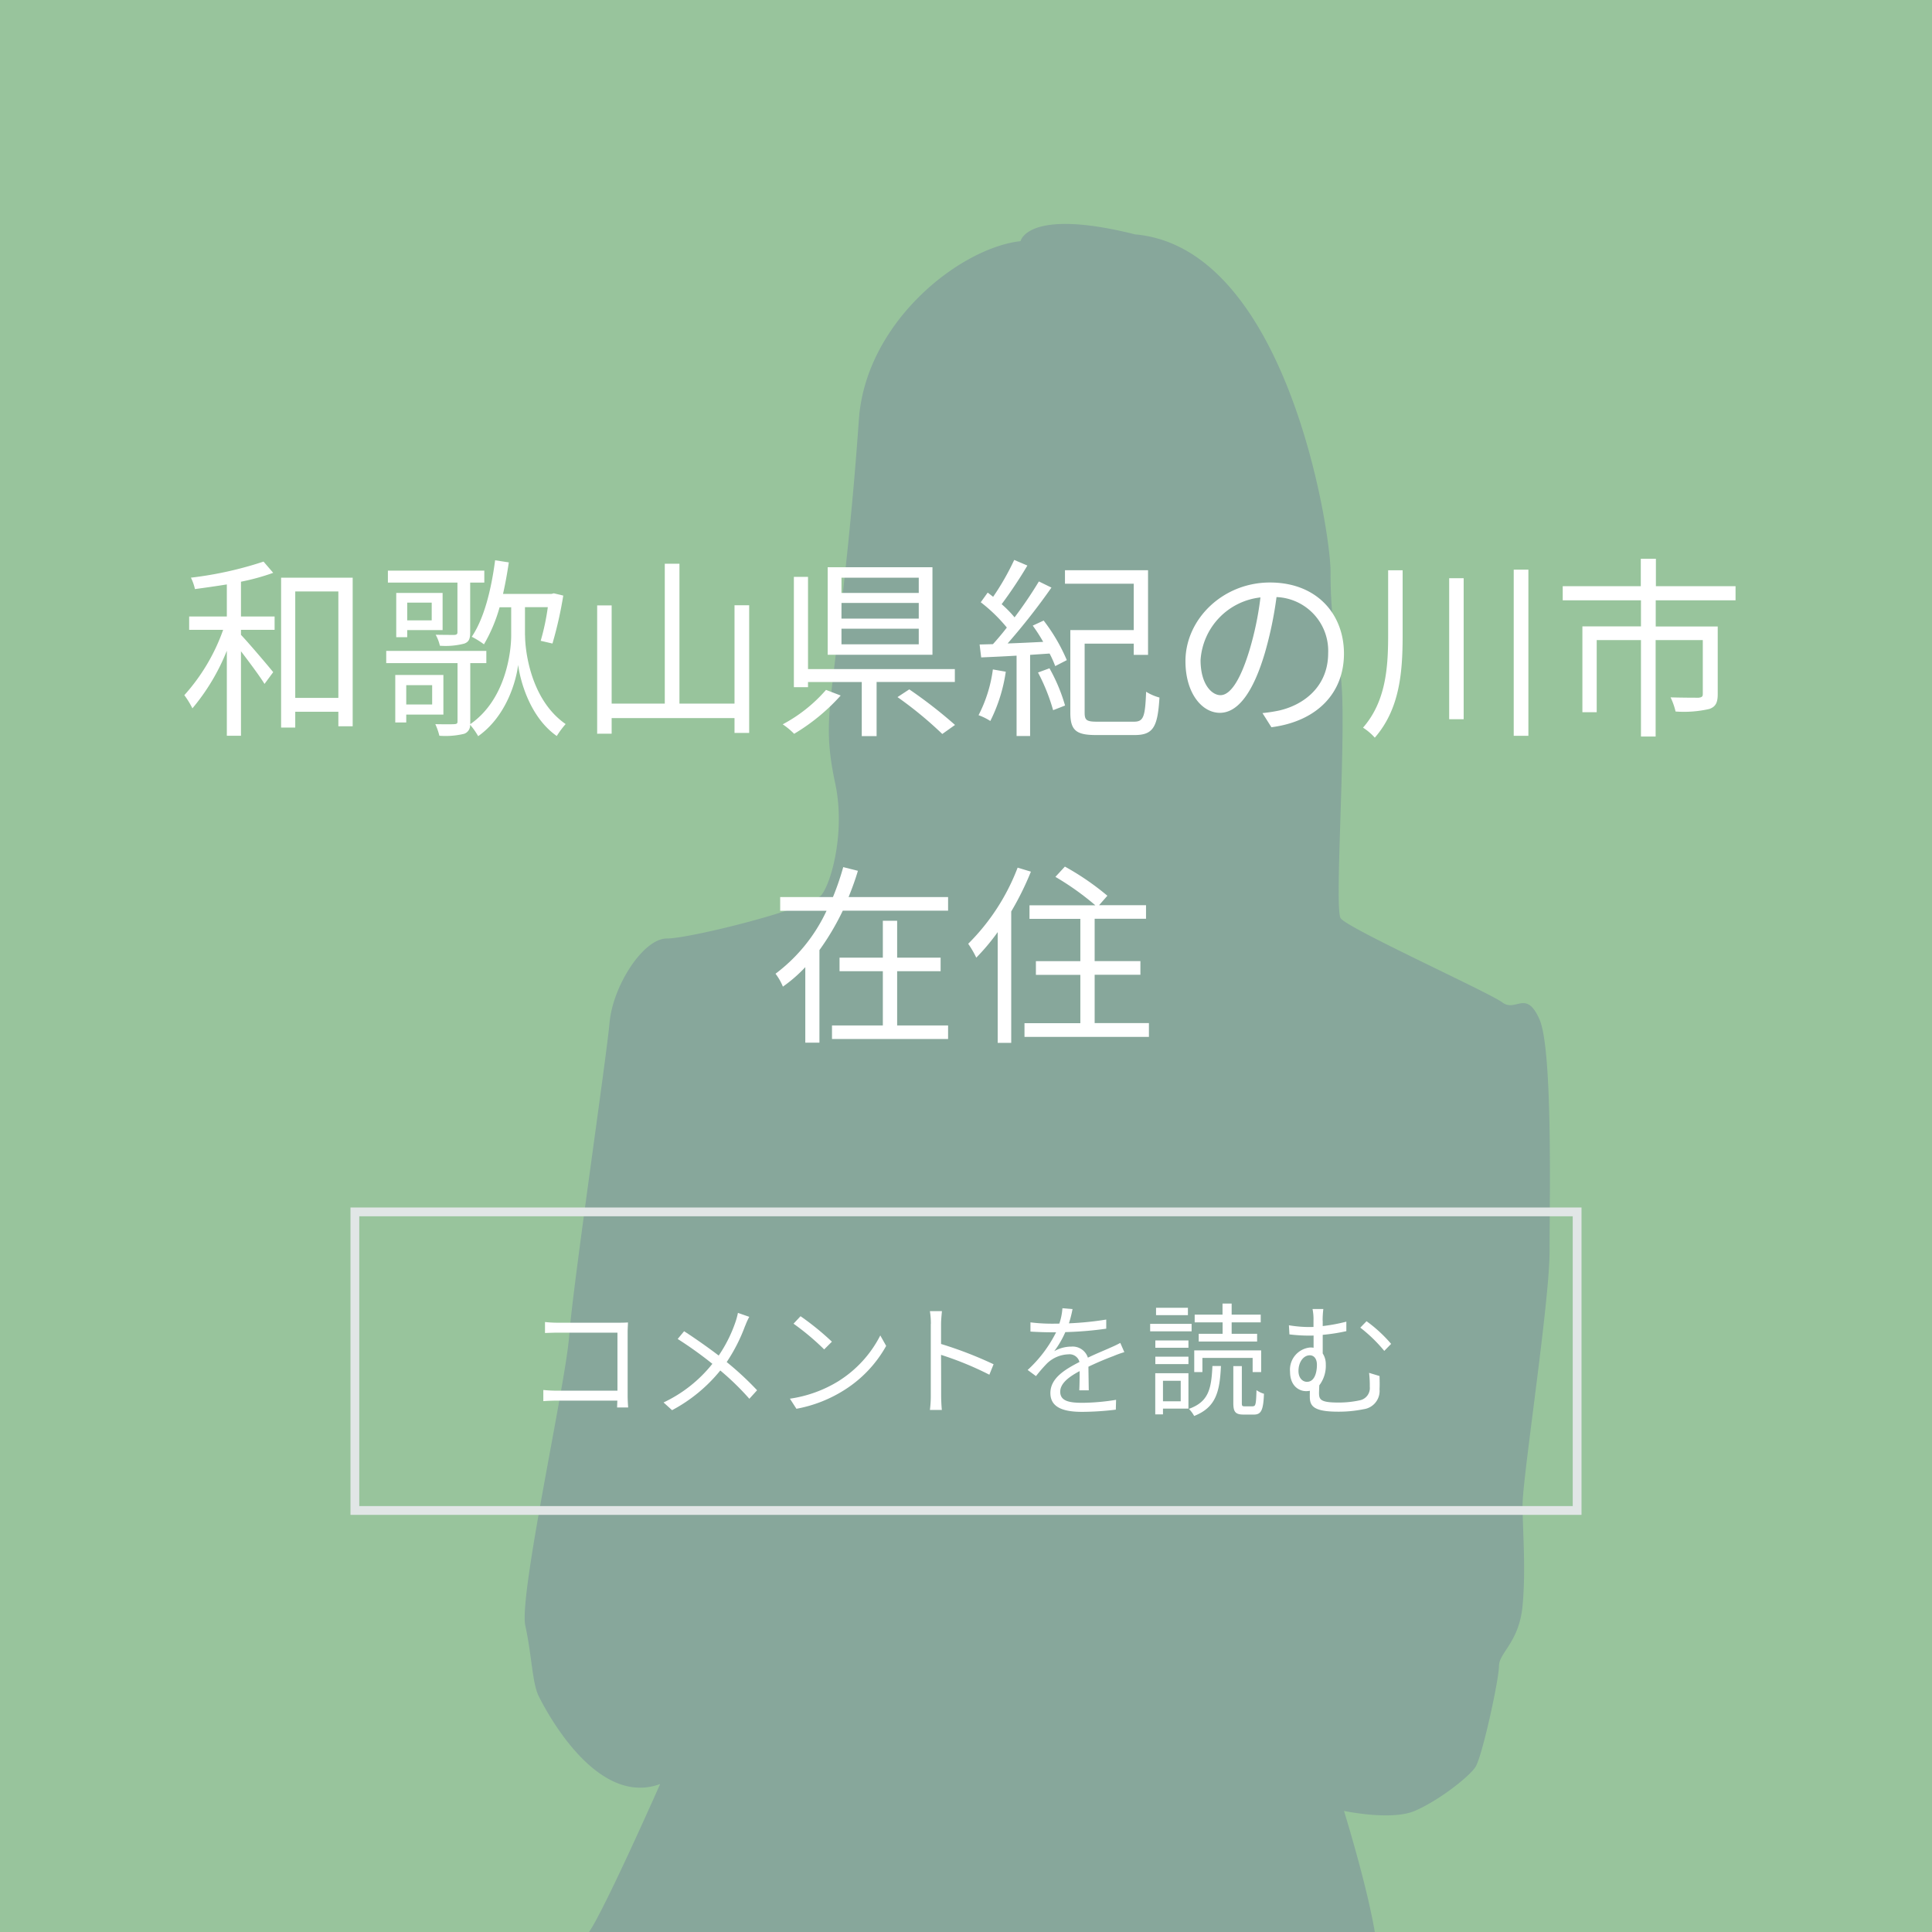 <svg xmlns="http://www.w3.org/2000/svg" xmlns:xlink="http://www.w3.org/1999/xlink" width="220" height="220" viewBox="0 0 220 220"><defs><style>.a,.f{fill:none;}.b{clip-path:url(#a);}.c{fill:#95a8b2;}.d{fill:#758a9a;}.e{fill:#fff;}.f{stroke:#e1e6e6;stroke-miterlimit:10;}.g{fill:#98c49c;}.h{opacity:0.5;}</style><clipPath id="a"><rect class="a" width="220" height="220"/></clipPath></defs><g class="b"><rect class="c" width="220" height="220"/><g class="b"><path class="d" d="M166.92,229.02c-1.14-.76-1.52-39.93-2.28-42.6s-6.47-56.66-7.99-62.37-1.52-7.6-1.9-8.75-13.31-6.47-20.92-9.89-4.18-2.66-5.33-4.18,1.14-4.94-1.14-9.51-1.52-5.7,0-12.55,4.46-39.74-8.56-45.45c-10.84-4.75-15.02-2.85-15.02-2.85-7.99,0-17.11,7.61-17.68,15.97-.51,7.42-8.37,17.5-2.66,25.48a18.7,18.7,0,0,1-.57,7.42c-1.14,3.99-3.99,9.13-1.71,12.55s.57,13.69-5.13,15.97-18.83,6.27-20.54,7.99-4.18,42.79-5.32,50.77c-1.06,7.43-.57,19.59,0,22.44s3.33,11.35,3.8,16.74c.76,8.75,11.22,34.99,14.07,36.13l2.85,1.14s2.09,5.33,5.13,6.47c0,0,5.71,48.3,11.79,62.37s9.89,43.36,9.51,49.82S84.77,464.05,83.25,467.1l3.42,1.14s.38,6.47,0,7.6a9.125,9.125,0,0,0,0,4.56c.38,1.9,1.14,11.03,11.41,11.41s11.03-10.27,11.03-10.27a9.974,9.974,0,0,0,4.95-1.52c2.28-1.52,8.36-7.99,12.17-9.89s6.09-2.66,7.23-1.14.76,8.75.76,8.75l4.18-.38s-.76-9.51,1.14-11.03,5.32-3.81,5.32-3.81-6.47-28.9-9.89-44.88-3.42-45.64-3.04-52.1,5.32-56.66,17.87-77.96c.38,4.94,3.04.76,4.94-1.52s5.33-6.09,5.33-6.09,2.66-1.52,3.42-3.8.76-6.09,1.14-7.23.38-6.47.38-6.47c2.28-.38,1.9-27,1.9-27s1.14-5.7,0-6.47ZM155.7,277.51a6.715,6.715,0,0,1-2.47,1.71l.38-2.66.38-3.61a4.643,4.643,0,0,0,1.33-3.99c-.12-.77,1.33,7.42.38,8.56Z"/></g><path class="e" d="M44.63,82.58V64.98h17.6v17.6H44.63Z"/><path class="e" d="M67.1,82.58V64.98H84.7v17.6Z"/><path class="e" d="M99.07,68.37v2.97h7.06v7.7c0,.95-.22,1.43-.95,1.69a12.93,12.93,0,0,1-3.85.29,7.746,7.746,0,0,0-.57-1.61c1.47.04,2.79.04,3.19.04.37-.04.48-.13.48-.42V72.89H99.06V83.87H97.39V72.89H92.35V81.1H90.72V71.33h6.67V68.36H88.48V66.75h8.89V63.63h1.72v3.12h9.06v1.61H99.06Z"/><path class="e" d="M111.92,82.58V64.98h17.6v17.6h-17.6Z"/><path class="e" d="M134.39,82.58V64.98h17.6v17.6Z"/><path class="e" d="M175.54,82.58h-17.1v1.28h-1.63V65.09h18.22v1.56H158.44V81.04h17.1v1.54Zm-3.98-3.34a34.343,34.343,0,0,0-4.49-4.47,32.56,32.56,0,0,1-5.98,5.28,11.319,11.319,0,0,0-1.32-1.25,27.685,27.685,0,0,0,6.07-5.04c-1.67-1.34-3.48-2.62-5.15-3.7l1.14-1.03c1.63,1.01,3.39,2.25,5.04,3.52a29.01,29.01,0,0,0,3.39-5.13l1.56.53a36.822,36.822,0,0,1-3.7,5.59,33.332,33.332,0,0,1,4.71,4.47l-1.28,1.23Z"/><path class="e" d="M53.11,102.14v1.56H41.12a29.311,29.311,0,0,1-2.66,4.49v10.54H36.85v-8.6a16.31,16.31,0,0,1-2.55,2.22,6.447,6.447,0,0,0-.84-1.47,18.942,18.942,0,0,0,5.81-7.17H33.99v-1.56H40a30.558,30.558,0,0,0,1.17-3.41l1.67.42c-.29.99-.66,2-1.06,2.99H53.11ZM47.3,116.77h5.81v1.54H39.89v-1.54h5.79v-6.18H40.75v-1.54h4.93v-4.2h1.63v4.2h4.95v1.54H47.31v6.18Z"/><path class="e" d="M62.53,99.25a33.44,33.44,0,0,1-2.24,4.53v14.96H58.75V106.13a24.325,24.325,0,0,1-2.44,2.91,10.9,10.9,0,0,0-.92-1.58,24.53,24.53,0,0,0,5.63-8.67l1.52.46ZM75.97,116.5v1.56H61.8V116.5h6.36V111H63.1v-1.56h5.06v-4.82H62.37v-1.54h7.5a31.328,31.328,0,0,0-4.55-3.24l1.08-1.17a30.186,30.186,0,0,1,4.84,3.32l-.95,1.08h5.35v1.54H69.79v4.82H75v1.56H69.79v5.5h6.18Z"/><path class="e" d="M88.78,117.83l-1.03-1.63a17.357,17.357,0,0,0,1.89-.29c2.82-.64,5.59-2.73,5.59-6.54a6.127,6.127,0,0,0-5.88-6.38,43.327,43.327,0,0,1-1.32,6.34c-1.34,4.53-3.08,6.84-5.13,6.84s-3.92-2.25-3.92-5.88c0-4.78,4.25-8.96,9.62-8.96s8.43,3.63,8.43,8.1-3.04,7.7-8.25,8.38Zm-5.81-3.67c1.03,0,2.2-1.47,3.32-5.19a35.911,35.911,0,0,0,1.23-5.94,7.683,7.683,0,0,0-6.82,7.13c0,2.77,1.28,4,2.27,4Z"/><path class="e" d="M100.77,109.09c0-5.21,3.12-8.38,7.39-8.38a6.132,6.132,0,0,1,4.64,2l-1.1,1.32a4.515,4.515,0,0,0-3.5-1.54c-3.23,0-5.35,2.51-5.35,6.54s1.91,6.62,5.39,6.62a4.374,4.374,0,0,0,2.9-.95v-4.22h-3.41v-1.69h5.28v6.78a6.913,6.913,0,0,1-4.99,1.87c-4.22,0-7.26-3.1-7.26-8.34Z"/><path class="e" d="M117.07,115.91a1.454,1.454,0,1,1,2.9,0,1.452,1.452,0,1,1-2.9,0Z"/><path class="e" d="M124.44,100.99h2.05v6.78h7.52v-6.78h2.02v16.15h-2.02v-7.61h-7.52v7.61h-2.05V100.99Z"/><path class="e" d="M140.55,115.91a1.454,1.454,0,1,1,2.9,0,1.452,1.452,0,1,1-2.9,0Z"/><path class="e" d="M155.05,99.83l1.87-.24a26.7,26.7,0,0,0,1.01,3.76,28.1,28.1,0,0,0,4.91-1.08l.2,1.72a32.42,32.42,0,0,1-4.55.9,23.494,23.494,0,0,0,2.46,4.53c.31.42.64.79.97,1.17l-.9,1.23a50.545,50.545,0,0,0-5.3-.59l.13-1.47c1.23.11,2.86.24,3.65.33a29.137,29.137,0,0,1-2.66-5.02,57.164,57.164,0,0,1-9.24-.04l-.04-1.76a45.265,45.265,0,0,0,8.69.26c-.26-.81-.48-1.47-.64-1.98-.15-.46-.35-1.14-.55-1.72Zm-5.15,13.51c0,2.09,1.91,3.01,5.17,3.04a24.806,24.806,0,0,0,5.68-.55l-.09,1.76a32.149,32.149,0,0,1-5.68.48c-4.18-.02-6.82-1.54-6.82-4.53a8.529,8.529,0,0,1,1.06-3.65l1.72.4a5.66,5.66,0,0,0-1.03,3.06Z"/><path class="e" d="M175.92,101.9c-.97,1.52-2.99,5.17-4.14,7.3a4.831,4.831,0,0,1,3.28-1.36,2.474,2.474,0,0,1,2.57,2.66c.04,1.3.02,2.99.09,4.07a1.581,1.581,0,0,0,1.78,1.56c2.44,0,3.89-3.04,4.47-5.37l1.45,1.19c-1.17,3.54-3.01,6.01-6.2,6.01a2.858,2.858,0,0,1-3.19-2.79c-.07-1.28-.02-2.97-.09-4.18a1.488,1.488,0,0,0-1.61-1.54c-1.78,0-3.43,1.8-4.29,3.52a34.459,34.459,0,0,0-1.89,5.02l-1.89-.66c1.61-4.44,6.42-13.47,7.61-15.6.26-.51.55-1.06.81-1.69l1.94.79c-.2.26-.44.66-.7,1.08Z"/><rect class="f" width="139.18" height="34" transform="translate(40.41 138)"/><path class="e" d="M63.56,150.62h6.91c.34,0,.76-.01,1.04-.03-.01.32-.04.76-.04,1.09v7.23c0,.5.04,1.13.06,1.36H70.27c.01-.15.01-.45.03-.78H63.45c-.57,0-1.2.03-1.58.06v-1.27a15.548,15.548,0,0,0,1.56.08h6.88v-6.61H63.6c-.52,0-1.22.03-1.54.04v-1.25a13.184,13.184,0,0,0,1.53.08Z"/><path class="e" d="M84.85,150.97a19.408,19.408,0,0,1-2.1,4.13,34.88,34.88,0,0,1,3.46,3.21l-.88.97a30.521,30.521,0,0,0-3.31-3.22,17.814,17.814,0,0,1-5.49,4.52l-.97-.88a15.551,15.551,0,0,0,5.56-4.4,45.015,45.015,0,0,0-3.95-2.83l.73-.88c1.2.77,2.83,1.92,3.94,2.77a16.018,16.018,0,0,0,1.91-3.82,8.336,8.336,0,0,0,.28-1.04l1.29.45a7.9,7.9,0,0,0-.46,1.02Z"/><path class="e" d="M95.56,157.22a13.177,13.177,0,0,0,4.68-5.15l.67,1.19a13.952,13.952,0,0,1-4.71,4.99,15.339,15.339,0,0,1-5.51,2.17l-.74-1.15a14.491,14.491,0,0,0,5.6-2.04Zm-.83-4.44-.88.88a28.65,28.65,0,0,0-3.49-2.93l.8-.85a31.3,31.3,0,0,1,3.57,2.9Z"/><path class="e" d="M106,150.76a9.407,9.407,0,0,0-.11-1.46h1.37c-.04.43-.1,1.04-.1,1.46v2.28a44.945,44.945,0,0,1,5.98,2.31l-.48,1.19a36.644,36.644,0,0,0-5.5-2.26c.01,2.1.01,4.22.01,4.62,0,.43.03,1.19.08,1.65h-1.36a12.294,12.294,0,0,0,.1-1.65v-8.15Z"/><path class="e" d="M121.7,150.69a35.879,35.879,0,0,0,4.27-.43v1.04a40.65,40.65,0,0,1-4.66.39,10.877,10.877,0,0,1-1.26,2.17,3.954,3.954,0,0,1,1.95-.52,1.819,1.819,0,0,1,1.88,1.26c.95-.46,1.81-.8,2.54-1.13.42-.18.76-.34,1.15-.55l.46,1.05a11.847,11.847,0,0,0-1.25.45c-.78.29-1.78.7-2.84,1.21.01.81.03,2,.04,2.69H122.9c.03-.53.04-1.44.04-2.19-1.3.69-2.21,1.43-2.21,2.35,0,1.09,1.09,1.26,2.54,1.26a24.931,24.931,0,0,0,3.82-.34l-.03,1.12a32.885,32.885,0,0,1-3.84.25c-2,0-3.61-.43-3.61-2.14s1.67-2.69,3.31-3.54a1.167,1.167,0,0,0-1.27-.87,3.683,3.683,0,0,0-2.41,1.02,17.062,17.062,0,0,0-1.27,1.46l-.95-.7a14.806,14.806,0,0,0,3.24-4.29h-.62c-.6,0-1.53-.03-2.3-.08v-1.05a19.971,19.971,0,0,0,2.37.15c.29,0,.62,0,.92-.01a7.043,7.043,0,0,0,.35-1.75l1.15.1a13.212,13.212,0,0,1-.41,1.62Z"/><path class="e" d="M135.69,151.6h-4.72v-.85h4.72Zm-.36,8.8h-2.9v.66h-.88v-4.69h3.78Zm-3.77-7.76h3.77v.83h-3.77Zm0,1.85h3.77v.84h-3.77Zm3.71-4.73h-3.63v-.84h3.63Zm-2.84,7.47v2.34h2.02v-2.34Zm6.6-1.68c-.13,2.97-.59,4.72-3.05,5.69a3.465,3.465,0,0,0-.6-.81c2.24-.8,2.56-2.26,2.68-4.88h.98Zm-2.1.69h-.94v-2.47h7.62v2.47h-.97v-1.61h-5.72v1.61Zm2.28-5.66h-3.17v-.88h3.17v-1.26h1.04v1.26h3.31v.88h-3.31v1.3h2.9v.88H136.5v-.88h2.72v-1.3Zm3.46,9.55c.31,0,.36-.22.41-1.83a2.915,2.915,0,0,0,.85.41c-.07,1.88-.32,2.37-1.15,2.37h-1.16c-.95,0-1.18-.31-1.18-1.33v-4.19h.97v4.19c0,.35.04.39.34.39h.92Z"/><path class="e" d="M150.62,150.37V151a19.549,19.549,0,0,0,2.69-.5v1.08a20.862,20.862,0,0,1-2.69.42v2.12a2.22,2.22,0,0,1,.35,1.25,3.665,3.665,0,0,1-.74,2.38c-.01.29-.03.63-.03.88,0,.77.21,1.08,2.24,1.08a11.285,11.285,0,0,0,2.38-.25,1.424,1.424,0,0,0,1.16-1.55,11.945,11.945,0,0,0-.08-1.58l1.19.36c.01.57.03.94,0,1.51a2.1,2.1,0,0,1-1.82,2.27,14.1,14.1,0,0,1-2.9.28c-2.82,0-3.22-.66-3.22-1.71,0-.22,0-.45.01-.67a2.154,2.154,0,0,1-.45.04c-.78,0-1.81-.59-1.81-2.21a2.539,2.539,0,0,1,2.3-2.76,2.169,2.169,0,0,1,.38.03v-1.39c-.18.01-.35.01-.52.01a19.25,19.25,0,0,1-2.23-.14l-.06-1.04a14.135,14.135,0,0,0,2.21.2c.2,0,.39,0,.59-.01v-.71a5.715,5.715,0,0,0-.11-1.33h1.23a10.844,10.844,0,0,0-.08,1.33Zm-.66,5.04c0-.67-.32-1.08-.81-1.08-.7,0-1.29.74-1.29,1.79,0,.79.46,1.23.97,1.23.84,0,1.13-1.01,1.13-1.95Zm8.45-2.38-.78.8a16.946,16.946,0,0,0-2.73-2.65l.71-.73a15.917,15.917,0,0,1,2.8,2.58Z"/><rect class="g" width="220" height="220"/><g class="b"><g class="h"><path class="d" d="M175.3,116.07c-1.53-3.45-2.68-.77-4.22-1.92s-17.65-8.44-18.42-9.59.77-22.25,0-27.62-1.15-7.29-1.15-11.89-4.99-36.83-22.25-38.36c-12.28-3.07-13.05.77-13.05.77-6.9.77-17.64,9.21-18.41,20.33S95.88,68.5,95.11,75.03s-1.15,8.82,0,14.19-.38,11.13-1.54,12.66-14.96,4.99-17.64,4.99-6.14,5.37-6.52,9.59-4.22,30.3-4.6,35.68-5.75,29.54-4.99,32.99.77,6.52,1.54,8.05,6.52,12.66,13.81,9.97c0,0-7.29,16.5-8.44,17.26l2.69.77S59.06,246.12,57.91,246.5l8.06,5.37a190.532,190.532,0,0,0,1.92,33.37c2.69,18.8,6.13,75.57,6.9,82.09s1.15,14.2,1.15,17.26,2.69,29.92,1.92,31.45a32.827,32.827,0,0,0-1.92,8.82c0,.99,1.96,3.62,4.64,5.67-.13,1.1-.21,1.95-.21,2.37,0,2.93-.74,5.87-.74,8.07s-10.28,17.62-12.48,24.96,7.34,11.75,16.89,7.34,17.62-26.43,17.62-30.84c0-2.71.27-7.62.32-11.87a3.893,3.893,0,0,0,2.74-3.03c.77-4.99-1.15-64.06-1.54-67.13s3.84-42.19,4.22-44.5,2.69-17.26,3.06-21.1c.39-3.83.39-6.52,1.54-6.9s3.19,23.1,4.22,28.77c1.54,8.44,3.84,48.34,4.22,54.86s-1.54,57.93-1.54,61.38c0,1.27,1.67,2.43,4,3.35.1,1.56.16,2.89.16,3.78,0,4.4-1.47,16.87,1.46,22.01s5.14,11.01,11.01,18.34,16.14,8.8,19.81,2.2-4.4-17.6-8.07-27.14a134.484,134.484,0,0,1-5.74-19.93c2.94-1.59,5.38-3.44,5.38-4.14,0-1.15-1.54-6.14-2.3-8.82s.38-1.53,1.15-5.75,1.15-8.05,1.15-8.05.38-77.11,1.15-85.93,10.74-53.71,7.67-65.6l8.06-3.45a7.206,7.206,0,0,0,0-3.07c-.38-1.54-7.29-25.7-7.29-25.7,1.92-1.53-3.46-18.8-3.46-18.8s5.37,1.15,8.06,0,6.13-3.83,6.9-4.98,2.69-9.97,2.69-11.51,2.3-2.69,2.69-6.9,0-8.44,0-11.51,3.07-23.02,3.07-28.77.38-23.02-1.15-26.47Z"/></g></g><path class="e" d="M27.44,70.2h3.83v1.52H27.44v.57c.84.88,3.12,3.56,3.67,4.25l-.99,1.34c-.51-.84-1.74-2.49-2.68-3.72v9.62H25.83V74.1a24.02,24.02,0,0,1-3.92,6.56,9.742,9.742,0,0,0-.92-1.5,22.129,22.129,0,0,0,4.42-7.44H21.54V70.2h4.29V66.55c-1.23.2-2.46.37-3.63.53a5.763,5.763,0,0,0-.46-1.3,41.754,41.754,0,0,0,8.27-1.83l1.1,1.28a25.456,25.456,0,0,1-3.67,1.01V70.2Zm12.72-4.42V82.7H38.53V81.05H33.62v1.8H32.01V65.78h8.14ZM38.53,79.47V67.35H33.62V79.47Z"/><path class="e" d="M59.79,72.37c0,1.69.62,7.31,4.62,10.08a10.417,10.417,0,0,0-1.01,1.36c-3.12-2.18-4.18-6.42-4.4-8.1-.2,1.72-1.28,5.81-4.55,8.12a7.737,7.737,0,0,0-.92-1.3,1.019,1.019,0,0,1-.68,1.03,9.054,9.054,0,0,1-2.82.22,6.913,6.913,0,0,0-.46-1.32c1.01.02,1.89.02,2.16,0,.29-.02.37-.07.37-.33V75.51H43.98V74.12h11.4v1.39H53.55v6.95c4.11-2.84,4.66-8.36,4.66-10.1V69.15H56.89a17.8,17.8,0,0,1-1.78,4.22,9.7,9.7,0,0,0-1.39-.86c1.41-2.09,2.22-5.35,2.66-8.71l1.56.24c-.18,1.23-.4,2.44-.66,3.59H62.8l.26-.07,1.08.26a44.835,44.835,0,0,1-1.23,5.46l-1.34-.31a26.153,26.153,0,0,0,.81-3.83h-2.6v3.21Zm-7.7-6.03H44.17V64.98H55.15v1.36H53.54v5.65c0,.75-.13,1.1-.68,1.3a8.5,8.5,0,0,1-2.77.24,4.623,4.623,0,0,0-.48-1.25c.99.02,1.87.02,2.13.02.26-.02.35-.09.35-.31V66.34ZM46.26,81.37v.9H45.01V76.86h5.48v4.51H46.27Zm4.14-9.62H46.37v.81H45.12V67.52H50.4v4.22Zm-4.14,6.27v2.2h2.95v-2.2Zm2.9-9.4H46.37v2.02h2.79Z"/><path class="e" d="M85.31,68.92V83.46H83.64V81.77H69.65v1.78H68V68.94h1.65V80.12H75.7V64.19h1.67V80.12h6.27V68.92Z"/><path class="e" d="M95.73,79.2a22.641,22.641,0,0,1-5.3,4.36,8.377,8.377,0,0,0-1.3-1.08,17.278,17.278,0,0,0,4.93-3.92l1.67.64Zm4.09-1.54v6.16H98.13V77.66H92.01v.59H90.4V65.69h1.61v10.5h16.72v1.47H99.82Zm6.36-3.1H94.25V64.59h11.93Zm-1.56-8.78h-8.8v1.74h8.8Zm0,2.88h-8.8v1.78h8.8Zm0,2.93h-8.8v1.78h8.8Zm-1.08,6.91a53.123,53.123,0,0,1,5.21,4.05l-1.45,1.03a43.689,43.689,0,0,0-5.1-4.2l1.34-.88Z"/><path class="e" d="M114.53,76.49a18.343,18.343,0,0,1-1.76,5.61,6.69,6.69,0,0,0-1.34-.66,15.881,15.881,0,0,0,1.63-5.21Zm4.31-5.83a20.488,20.488,0,0,1,2.64,4.51l-1.32.68a12.614,12.614,0,0,0-.64-1.43l-2.22.15v9.24h-1.54V74.66c-1.5.09-2.88.15-4.03.2l-.18-1.47,1.52-.04c.51-.57,1.06-1.21,1.58-1.89a18.135,18.135,0,0,0-2.97-2.88l.79-1.1c.2.15.4.31.62.48a29.014,29.014,0,0,0,2.4-4.2l1.5.64a51.705,51.705,0,0,1-2.93,4.4,12.778,12.778,0,0,1,1.47,1.5,47.917,47.917,0,0,0,2.77-4.09l1.43.7a74.21,74.21,0,0,1-4.99,6.36c1.25-.04,2.64-.11,4.05-.18a19.035,19.035,0,0,0-1.19-1.85l1.23-.57Zm.66,5.43a19.653,19.653,0,0,1,1.78,4.25l-1.36.53a21.81,21.81,0,0,0-1.72-4.29l1.3-.48Zm9.62,6.09c1.1,0,1.28-.55,1.39-3.41a5.656,5.656,0,0,0,1.52.66c-.2,3.34-.7,4.27-2.82,4.27h-4.4c-2.24,0-2.93-.51-2.93-2.55v-9.4h7.22V66.47h-7.83V64.93h9.46v9.64H129.1V73.29h-5.59v7.86c0,.86.22,1.03,1.43,1.03h4.18Z"/><path class="e" d="M144.79,82.83l-1.03-1.63a17.357,17.357,0,0,0,1.89-.29c2.82-.64,5.59-2.73,5.59-6.54a6.127,6.127,0,0,0-5.88-6.38,43.326,43.326,0,0,1-1.32,6.34c-1.34,4.53-3.08,6.84-5.13,6.84s-3.92-2.25-3.92-5.88c0-4.78,4.25-8.96,9.62-8.96s8.43,3.63,8.43,8.1-3.04,7.7-8.25,8.38Zm-5.81-3.67c1.03,0,2.2-1.47,3.32-5.19a35.909,35.909,0,0,0,1.23-5.94,7.683,7.683,0,0,0-6.82,7.13c0,2.77,1.28,4,2.27,4Z"/><path class="e" d="M159.72,64.94v7.44c0,4.18-.33,8.36-3.17,11.62a6.329,6.329,0,0,0-1.34-1.14c2.57-2.95,2.86-6.73,2.86-10.5V64.94h1.65Zm6.95.9V81.9h-1.65V65.84Zm7.37-.97V83.79h-1.67V64.87Z"/><path class="e" d="M188.54,68.37v2.97h7.06v7.7c0,.95-.22,1.43-.95,1.69a12.93,12.93,0,0,1-3.85.29,7.746,7.746,0,0,0-.57-1.61c1.47.04,2.79.04,3.19.04.37-.04.48-.13.48-.42V72.89h-5.37V83.87h-1.67V72.89h-5.04V81.1h-1.63V71.33h6.67V68.36h-8.91V66.75h8.89V63.63h1.72v3.12h9.07v1.61h-9.09Z"/><path class="e" d="M107.96,102.14v1.56H95.97a29.311,29.311,0,0,1-2.66,4.49v10.54H91.7v-8.6a16.31,16.31,0,0,1-2.55,2.22,6.447,6.447,0,0,0-.84-1.47,18.942,18.942,0,0,0,5.81-7.17H88.84v-1.56h6.01a30.558,30.558,0,0,0,1.17-3.41l1.67.42c-.29.99-.66,2-1.06,2.99h11.33Zm-5.81,14.63h5.81v1.54H94.74v-1.54h5.79v-6.18H95.6v-1.54h4.93v-4.2h1.63v4.2h4.95v1.54h-4.95v6.18Z"/><path class="e" d="M117.39,99.26a33.441,33.441,0,0,1-2.24,4.53v14.96h-1.54V106.14a24.324,24.324,0,0,1-2.44,2.91,10.9,10.9,0,0,0-.92-1.58,24.53,24.53,0,0,0,5.63-8.67l1.52.46Zm13.44,17.25v1.56H116.66v-1.56h6.36v-5.5h-5.06v-1.56h5.06v-4.82h-5.79v-1.54h7.5a31.328,31.328,0,0,0-4.55-3.24l1.08-1.17A30.186,30.186,0,0,1,126.1,102l-.95,1.08h5.35v1.54h-5.85v4.82h5.21V111h-5.21v5.5h6.18Z"/><rect class="f" width="139.18" height="34" transform="translate(40.41 138)"/><path class="e" d="M63.56,150.62h6.91c.34,0,.76-.01,1.04-.03-.01.32-.04.76-.04,1.09v7.23c0,.5.04,1.13.06,1.36H70.27c.01-.15.01-.45.03-.78H63.45c-.57,0-1.2.03-1.58.06v-1.27a15.548,15.548,0,0,0,1.56.08h6.88v-6.61H63.6c-.52,0-1.22.03-1.54.04v-1.25a13.184,13.184,0,0,0,1.53.08Z"/><path class="e" d="M84.85,150.97a19.408,19.408,0,0,1-2.1,4.13,34.88,34.88,0,0,1,3.46,3.21l-.88.97a30.521,30.521,0,0,0-3.31-3.22,17.814,17.814,0,0,1-5.49,4.52l-.97-.88a15.551,15.551,0,0,0,5.56-4.4,45.015,45.015,0,0,0-3.95-2.83l.73-.88c1.2.77,2.83,1.92,3.94,2.77a16.018,16.018,0,0,0,1.91-3.82,8.336,8.336,0,0,0,.28-1.04l1.29.45a7.9,7.9,0,0,0-.46,1.02Z"/><path class="e" d="M95.56,157.22a13.177,13.177,0,0,0,4.68-5.15l.67,1.19a13.952,13.952,0,0,1-4.71,4.99,15.339,15.339,0,0,1-5.51,2.17l-.74-1.15a14.491,14.491,0,0,0,5.6-2.04Zm-.83-4.44-.88.88a28.65,28.65,0,0,0-3.49-2.93l.8-.85a31.3,31.3,0,0,1,3.57,2.9Z"/><path class="e" d="M106,150.76a9.407,9.407,0,0,0-.11-1.46h1.37c-.04.43-.1,1.04-.1,1.46v2.28a44.945,44.945,0,0,1,5.98,2.31l-.48,1.19a36.644,36.644,0,0,0-5.5-2.26c.01,2.1.01,4.22.01,4.62,0,.43.03,1.19.08,1.65h-1.36a12.294,12.294,0,0,0,.1-1.65v-8.15Z"/><path class="e" d="M121.7,150.69a35.879,35.879,0,0,0,4.27-.43v1.04a40.65,40.65,0,0,1-4.66.39,10.877,10.877,0,0,1-1.26,2.17,3.954,3.954,0,0,1,1.95-.52,1.819,1.819,0,0,1,1.88,1.26c.95-.46,1.81-.8,2.54-1.13.42-.18.76-.34,1.15-.55l.46,1.05a11.847,11.847,0,0,0-1.25.45c-.78.29-1.78.7-2.84,1.21.01.81.03,2,.04,2.69H122.9c.03-.53.04-1.44.04-2.19-1.3.69-2.21,1.43-2.21,2.35,0,1.09,1.09,1.26,2.54,1.26a24.931,24.931,0,0,0,3.82-.34l-.03,1.12a32.885,32.885,0,0,1-3.84.25c-2,0-3.61-.43-3.61-2.14s1.67-2.69,3.31-3.54a1.167,1.167,0,0,0-1.27-.87,3.683,3.683,0,0,0-2.41,1.02,17.062,17.062,0,0,0-1.27,1.46l-.95-.7a14.806,14.806,0,0,0,3.24-4.29h-.62c-.6,0-1.53-.03-2.3-.08v-1.05a19.971,19.971,0,0,0,2.37.15c.29,0,.62,0,.92-.01a7.043,7.043,0,0,0,.35-1.75l1.15.1a13.212,13.212,0,0,1-.41,1.62Z"/><path class="e" d="M135.69,151.6h-4.72v-.85h4.72Zm-.36,8.8h-2.9v.66h-.88v-4.69h3.78Zm-3.77-7.76h3.77v.83h-3.77Zm0,1.85h3.77v.84h-3.77Zm3.71-4.73h-3.63v-.84h3.63Zm-2.84,7.47v2.34h2.02v-2.34Zm6.6-1.68c-.13,2.97-.59,4.72-3.05,5.69a3.465,3.465,0,0,0-.6-.81c2.24-.8,2.56-2.26,2.68-4.88h.98Zm-2.1.69h-.94v-2.47h7.62v2.47h-.97v-1.61h-5.72v1.61Zm2.28-5.66h-3.17v-.88h3.17v-1.26h1.04v1.26h3.31v.88h-3.31v1.3h2.9v.88H136.5v-.88h2.72v-1.3Zm3.46,9.55c.31,0,.36-.22.41-1.83a2.915,2.915,0,0,0,.85.41c-.07,1.88-.32,2.37-1.15,2.37h-1.16c-.95,0-1.18-.31-1.18-1.33v-4.19h.97v4.19c0,.35.04.39.34.39h.92Z"/><path class="e" d="M150.62,150.37V151a19.549,19.549,0,0,0,2.69-.5v1.08a20.862,20.862,0,0,1-2.69.42v2.12a2.22,2.22,0,0,1,.35,1.25,3.665,3.665,0,0,1-.74,2.38c-.01.29-.03.63-.03.88,0,.77.21,1.08,2.24,1.08a11.285,11.285,0,0,0,2.38-.25,1.424,1.424,0,0,0,1.16-1.55,11.945,11.945,0,0,0-.08-1.58l1.19.36c.01.57.03.94,0,1.51a2.1,2.1,0,0,1-1.82,2.27,14.1,14.1,0,0,1-2.9.28c-2.82,0-3.22-.66-3.22-1.71,0-.22,0-.45.01-.67a2.154,2.154,0,0,1-.45.04c-.78,0-1.81-.59-1.81-2.21a2.539,2.539,0,0,1,2.3-2.76,2.169,2.169,0,0,1,.38.03v-1.39c-.18.01-.35.01-.52.01a19.25,19.25,0,0,1-2.23-.14l-.06-1.04a14.135,14.135,0,0,0,2.21.2c.2,0,.39,0,.59-.01v-.71a5.715,5.715,0,0,0-.11-1.33h1.23a10.844,10.844,0,0,0-.08,1.33Zm-.66,5.04c0-.67-.32-1.08-.81-1.08-.7,0-1.29.74-1.29,1.79,0,.79.46,1.23.97,1.23.84,0,1.13-1.01,1.13-1.95Zm8.45-2.38-.78.8a16.946,16.946,0,0,0-2.73-2.65l.71-.73a15.917,15.917,0,0,1,2.8,2.58Z"/></g></svg>